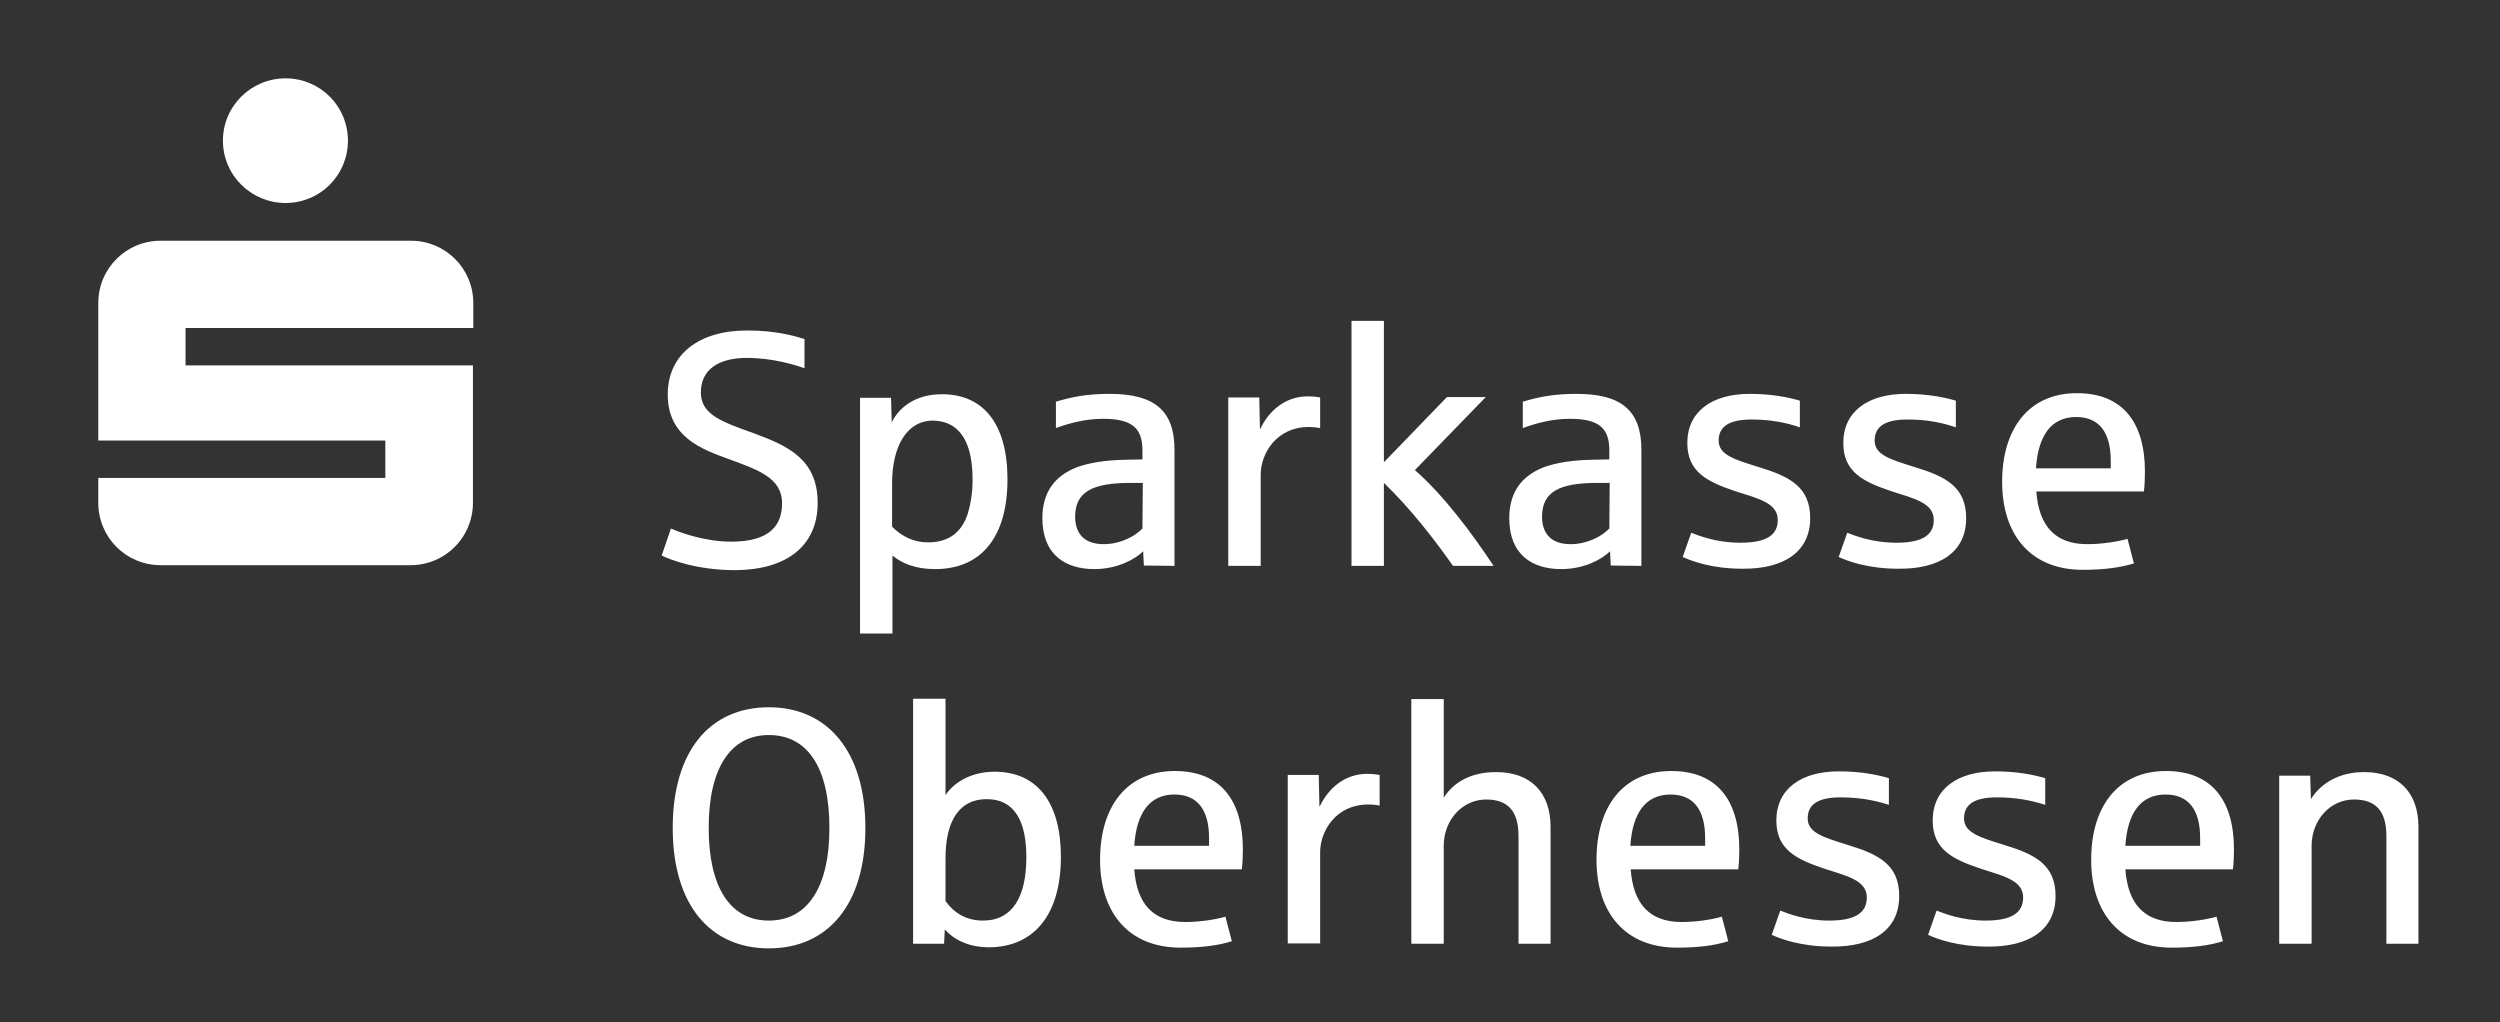 <?xml version="1.0" encoding="utf-8"?>
<!-- Generator: Adobe Illustrator 27.2.0, SVG Export Plug-In . SVG Version: 6.00 Build 0)  -->
<svg version="1.1" id="Ebene_1" xmlns="http://www.w3.org/2000/svg" xmlns:xlink="http://www.w3.org/1999/xlink" x="0px" y="0px"
	 viewBox="0 0 702 287" style="enable-background:new 0 0 702 287;" xml:space="preserve">
<rect x="0" y="0" width="702" height="287" fill="#333333" stroke="none"/>
<style type="text/css">
	.st0{fill:#FFFFFF;}
</style>
<g>
	<path class="st0" d="M45.1,158.7h70.2c9.7,0,17.5-7.8,17.5-17.5v-38.6H52.1V92.1h80.8v-7c0-9.7-7.8-17.5-17.5-17.5H45.1
		c-9.7,0-17.5,7.8-17.5,17.5v38.6h80.6v10.5H27.6v7C27.6,150.9,35.4,158.7,45.1,158.7L45.1,158.7z M62.6,39.5
		c0,9.7,7.9,17.5,17.6,17.5c9.7,0,17.5-7.8,17.5-17.5S89.9,22,80.2,22C70.5,22,62.6,29.8,62.6,39.5"/>
	<path class="st0" d="M229.6,141.2c0-12.4-8.6-16.1-18.1-19.6c-8.6-3.1-14.7-5.1-14.7-11.4c0-6.3,4.8-9.7,12.9-9.7
		c7.3,0,13.7,2,16.2,2.9v-8.2c-2.6-0.8-7.8-2.4-16.1-2.4c-13.8,0-22.3,6.9-22.3,18c0,12.2,10.1,15.5,17.1,18.1
		c7.8,2.9,15,5.1,15,12.4c0,6.1-3.3,10.8-14.3,10.8c-7.8,0-15.2-2.9-16.9-3.7l-2.6,7.6c2.5,1.2,9.9,4.1,20.7,4.1
		C220.9,160,229.6,153.3,229.6,141.2L229.6,141.2z M282.9,134.6c0-15.5-6.7-23.9-18.4-23.9c-7.8,0-12.2,4-14.1,7.9l-0.2-6.9h-8.7
		v66.2h9.1V156c2.8,2.3,6.6,3.8,12,3.8C275.7,159.8,282.9,150.6,282.9,134.6L282.9,134.6z M273.1,134.7c0,3.5-0.5,6.7-1.3,9.4
		c-1.6,5-5,8.2-11.2,8.2c-4.1,0-7.4-1.7-10.1-4.4v-12.2c0-10.3,4.1-17.6,11.5-17.6C270.2,118.3,273.1,125.2,273.1,134.7L273.1,134.7
		z M329.8,158.9v-32.6c0-11-5.6-15.7-18.2-15.7c-6.2,0-10.5,0.8-15.1,2.2v7.4c3.9-1.4,8.2-2.6,13.3-2.6c8.3,0,11,2.8,11,8.9v2.5
		c-0.6,0-4.2,0.1-4.8,0.1c-5.5,0.1-10,0.8-13.6,2.1c-6.4,2.5-9.7,7.2-9.7,14.3c0,10.4,6.6,14.3,14.6,14.3c6.5,0,11.5-2.8,13.7-5
		l0.2,4L329.8,158.9L329.8,158.9z M320.8,148.4c-2.2,2.3-6.3,4.4-10.9,4.4c-6.1,0-8-3.7-8-7.7c0-7.1,5-9.5,15.6-9.5h3.4L320.8,148.4
		L320.8,148.4z M370.7,120.2v-8.6c-0.6-0.1-1.8-0.3-3.5-0.3c-6.1,0-10.8,3.8-13.4,9.3l-0.2-9h-8.7v47.3h9.1v-25.6
		c0-5.9,4.4-13.4,13.5-13.4C368.8,119.9,370.2,120.1,370.7,120.2L370.7,120.2z M419.4,158.9c-6.2-9.4-14.2-20-22.1-26.9l19.9-20.5
		h-10.9l-17.7,18.3V90.1h-9.1v68.8h9.1v-23.3c7.5,7.2,14.5,16.3,19.4,23.3H419.4L419.4,158.9z M460.9,158.9v-32.6
		c0-11-5.6-15.7-18.2-15.7c-6.2,0-10.5,0.8-15.1,2.2v7.4c3.9-1.4,8.2-2.6,13.3-2.6c8.3,0,11,2.8,11,8.9v2.5c-0.6,0-4.2,0.1-4.8,0.1
		c-5.5,0.1-10,0.8-13.6,2.1c-6.4,2.5-9.7,7.2-9.7,14.3c0,10.4,6.6,14.3,14.6,14.3c6.5,0,11.5-2.8,13.7-5l0.2,4L460.9,158.9
		L460.9,158.9z M451.9,148.4c-2.2,2.3-6.3,4.4-10.9,4.4c-6.1,0-8-3.7-8-7.7c0-7.1,5-9.5,15.6-9.5h3.4L451.9,148.4L451.9,148.4z
		 M508.3,145.5c0-8.8-5.8-11.7-14.3-14.3c-7.1-2.2-11.4-3.5-11.4-7.5c0-3.9,2.9-5.9,9.2-5.9c5.2,0,9.6,0.8,13.6,2.2v-7.5
		c-3.5-1-8-1.9-14.1-1.9c-10.5,0-17.5,4.9-17.5,13.8c0,8.2,5.7,10.9,13.4,13.5c6.5,2.1,12,3.3,12,8.1c0,4-2.8,6.4-10.5,6.4
		c-6.8,0-11.7-2-13.8-2.8l-2.4,6.8c2.6,1.2,8.3,3.3,16.8,3.3C500.7,159.8,508.3,155.1,508.3,145.5L508.3,145.5z M552.1,145.5
		c0-8.8-5.8-11.7-14.3-14.3c-7.1-2.2-11.4-3.5-11.4-7.5c0-3.9,2.9-5.9,9.2-5.9c5.2,0,9.6,0.8,13.6,2.2v-7.5c-3.5-1-8-1.9-14.1-1.9
		c-10.5,0-17.5,4.9-17.5,13.8c0,8.2,5.7,10.9,13.4,13.5c6.5,2.1,12,3.3,12,8.1c0,4-2.8,6.4-10.5,6.4c-6.8,0-11.7-2-13.8-2.8
		l-2.4,6.8c2.6,1.2,8.3,3.3,16.8,3.3C544.6,159.8,552.1,155.1,552.1,145.5L552.1,145.5z M602.3,132.5c0-14.2-6.5-22.1-19.1-22.1
		c-13.6,0-21,10.1-21,24.9c0,15.1,8.2,24.7,22.6,24.7c6,0,10.5-0.6,14.4-1.8l-1.8-6.9c-2.7,0.8-7.2,1.5-11.3,1.5
		c-9.1,0-13.6-5.2-14.3-14.8h30.2C602.2,136.4,602.3,134.5,602.3,132.5L602.3,132.5z M592.7,131.5h-21c0.6-9.1,4.2-14.4,11.3-14.4
		c6.6,0,9.7,4.5,9.7,12.3V131.5"/>
	<path class="st0" d="M243,232.5c0-21.6-10.7-33.9-27.1-33.9c-16.5,0-27,12.2-27,33.9s10.6,33.8,27,33.8
		C232.4,266.3,243,254.1,243,232.5L243,232.5z M232.9,232.5c0,16.6-6.1,26-17,26s-16.9-9.4-16.9-26c0-16.8,6.1-26.1,16.9-26.1
		C226.8,206.4,232.9,215.6,232.9,232.5L232.9,232.5z M297.9,240.6c0-15.3-6.7-23.9-18.6-23.9c-7.3,0-11.9,3.6-13.8,6.6v-27.1h-9.1
		V265h8.7l0.2-4c2.5,2.8,6.6,5,12.5,5C290.4,265.9,297.9,256.8,297.9,240.6L297.9,240.6z M288.2,240.7c0,11-3.8,17.8-12.2,17.8
		c-4.6,0-8.1-2.1-10.5-5.5v-12c0-10.8,4.1-16.6,11.5-16.6C285.3,224.4,288.2,231.2,288.2,240.7L288.2,240.7z M349,238.6
		c0-14.2-6.5-22.1-19.1-22.1c-13.6,0-21,10.1-21,24.9c0,15.1,8.2,24.7,22.6,24.7c6,0,10.5-0.6,14.4-1.8l-1.8-6.9
		c-2.7,0.8-7.2,1.5-11.3,1.5c-9.1,0-13.6-5.2-14.3-14.8h30.2C348.9,242.5,349,240.5,349,238.6L349,238.6z M339.5,237.5h-21
		c0.6-9.1,4.2-14.4,11.3-14.4c6.6,0,9.7,4.5,9.7,12.2L339.5,237.5L339.5,237.5z M387.4,226.2v-8.6c-0.6-0.1-1.8-0.3-3.5-0.3
		c-6.1,0-10.8,3.8-13.4,9.3l-0.2-9h-8.7v47.3h9.1v-25.6c0-5.9,4.4-13.4,13.5-13.4C385.6,225.9,387,226.1,387.4,226.2L387.4,226.2z
		 M435.4,265v-32.8c0-9.6-5.5-15.4-15.3-15.4c-7.1,0-12,2.9-14.7,7.2v-27.7h-9.1V265h9.1v-27.5c0-7.2,5.2-13,11.9-13
		c6.1,0,9.1,3.2,9.1,10.3V265H435.4L435.4,265z M488.4,238.6c0-14.2-6.5-22.1-19.1-22.1c-13.6,0-21,10.1-21,24.9
		c0,15.1,8.2,24.7,22.6,24.7c6,0,10.5-0.6,14.4-1.8l-1.8-6.9c-2.7,0.8-7.2,1.5-11.3,1.5c-9.1,0-13.6-5.2-14.3-14.8h30.2
		C488.3,242.5,488.4,240.5,488.4,238.6L488.4,238.6z M478.8,237.5h-21c0.6-9.1,4.2-14.4,11.3-14.4c6.6,0,9.7,4.5,9.7,12.2
		L478.8,237.5L478.8,237.5z M533.3,251.6c0-8.8-5.8-11.7-14.3-14.3c-7.1-2.2-11.4-3.5-11.4-7.5c0-3.9,2.9-5.9,9.2-5.9
		c5.2,0,9.6,0.8,13.6,2.1v-7.5c-3.5-1-8-1.9-14.1-1.9c-10.5,0-17.5,4.9-17.5,13.8c0,8.2,5.7,10.9,13.4,13.5c6.5,2.1,12,3.3,12,8.1
		c0,4-2.8,6.5-10.5,6.5c-6.8,0-11.7-2-13.8-2.8l-2.4,6.8c2.6,1.2,8.3,3.3,16.8,3.3C525.8,265.9,533.3,261.2,533.3,251.6L533.3,251.6
		z M577.2,251.6c0-8.8-5.8-11.7-14.3-14.3c-7.1-2.2-11.4-3.5-11.4-7.5c0-3.9,2.9-5.9,9.2-5.9c5.2,0,9.6,0.8,13.6,2.1v-7.5
		c-3.5-1-8-1.9-14.1-1.9c-10.5,0-17.5,4.9-17.5,13.8c0,8.2,5.7,10.9,13.4,13.5c6.5,2.1,12,3.3,12,8.1c0,4-2.8,6.5-10.5,6.5
		c-6.8,0-11.7-2-13.8-2.8l-2.4,6.8c2.6,1.2,8.3,3.3,16.8,3.3C569.6,265.9,577.2,261.2,577.2,251.6L577.2,251.6z M627.3,238.6
		c0-14.2-6.5-22.1-19.1-22.1c-13.6,0-21,10.1-21,24.9c0,15.1,8.2,24.7,22.6,24.7c6,0,10.5-0.6,14.4-1.8l-1.8-6.9
		c-2.7,0.8-7.2,1.5-11.3,1.5c-9.1,0-13.6-5.2-14.3-14.8h30.2C627.2,242.5,627.3,240.5,627.3,238.6L627.3,238.6z M617.8,237.5h-21
		c0.6-9.1,4.2-14.4,11.3-14.4c6.6,0,9.7,4.5,9.7,12.2L617.8,237.5L617.8,237.5z M679.1,265v-32.8c0-9.6-5.5-15.4-15.3-15.4
		c-6.9,0-12.1,3.1-14.9,7.6l-0.2-6.6H640V265h9.1v-27.5c0-7.2,5.2-13,11.9-13c6.1,0,9.1,3.2,9.1,10.3V265L679.1,265"/>
</g>
</svg>
